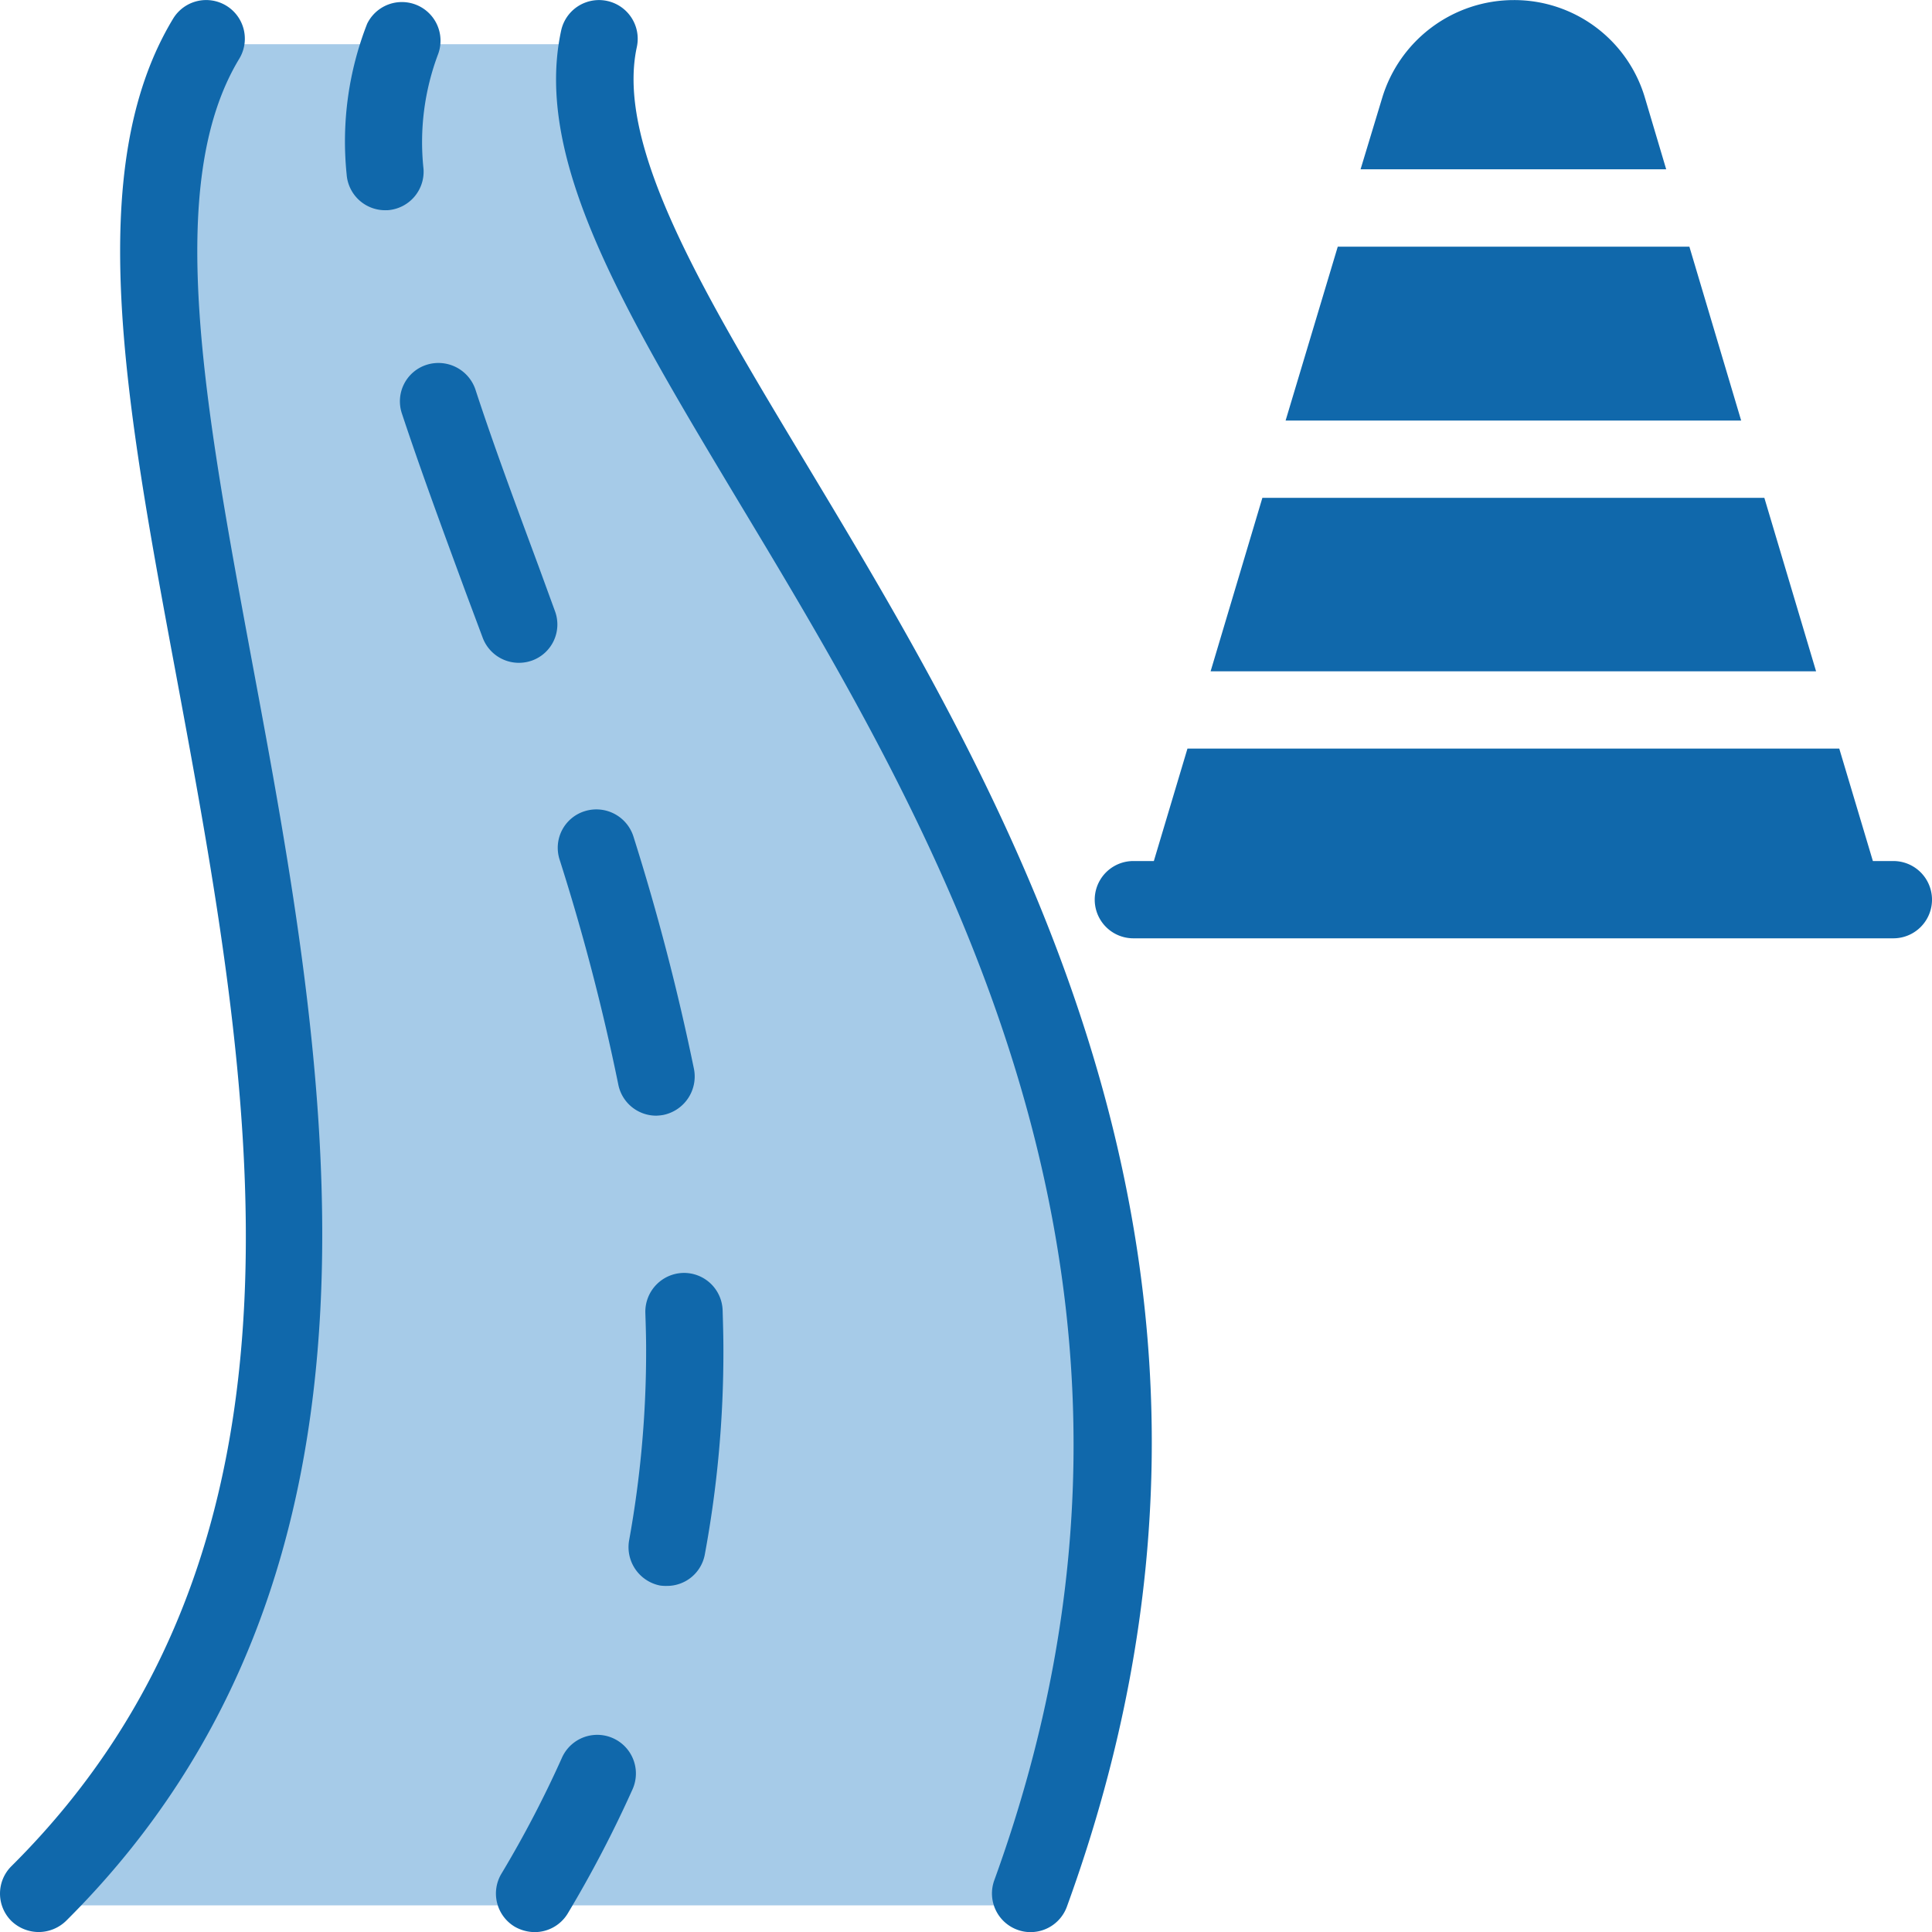 <?xml version="1.0" encoding="UTF-8"?> <svg xmlns="http://www.w3.org/2000/svg" width="50.001" height="50.004" viewBox="0 0 50.001 50.004"><g id="road_13201483" transform="translate(-4.999 -4.998)"><path id="パス_48945" data-name="パス 48945" d="M10.25,6.142H20.417l1,4.917,7,12.417,4.667,12.5.75,8-2.25,10.333H5.667l5.25-7.417,1.75-10.417-2.833-17-.667-10.5Z" fill="#a6cbe8"></path><path id="パス_48881" data-name="パス 48881" d="M14.962,10.438l.071,0a1,1,0,0,0,.927-1.067,6.463,6.463,0,0,1,.38-2.979A1,1,0,0,0,14.5,5.615a8.368,8.368,0,0,0-.53,3.894,1,1,0,0,0,1,.93Z" fill="#1068ab"></path><path id="パス_48882" data-name="パス 48882" d="M17.061,20.352l.43,1.15a1,1,0,0,0,.94.65,1.015,1.015,0,0,0,.34-.06.992.992,0,0,0,.59-1.28l-.42-1.15c-.6-1.62-1.17-3.15-1.64-4.59a1.011,1.011,0,0,0-1.27-.63.992.992,0,0,0-.63,1.26c.49,1.48,1.06,3.02,1.66,4.65Z" fill="#1068ab"></path><path id="パス_48883" data-name="パス 48883" d="M31.331,54.942a.974.974,0,0,0,.34.06,1,1,0,0,0,.94-.66c5.92-16.28-1.42-28.48-6.77-37.38-2.64-4.39-4.92-8.18-4.36-10.75a1,1,0,1,0-1.96-.42c-.72,3.34,1.63,7.25,4.6,12.2,5.15,8.56,12.2,20.28,6.61,35.67a1,1,0,0,0,.6,1.28Z" fill="#1068ab"></path><path id="パス_48884" data-name="パス 48884" d="M22.261,46.042a.994.994,0,0,0,.98-.82,28.675,28.675,0,0,0,.48-5.29c0-.34-.01-.68-.02-1.02a1,1,0,0,0-1.03-.97,1.006,1.006,0,0,0-.97,1.04c.01.31.02.63.02.95a27.4,27.4,0,0,1-.44,4.93,1.013,1.013,0,0,0,.8,1.17,1.086,1.086,0,0,0,.18.01Z" fill="#1068ab"></path><path id="パス_48885" data-name="パス 48885" d="M18.321,54.862a1.059,1.059,0,0,0,.51.14,1,1,0,0,0,.86-.48,30.847,30.847,0,0,0,1.68-3.22,1,1,0,1,0-1.83-.81,28.363,28.363,0,0,1-1.56,2.99,1,1,0,0,0,.34,1.38Z" fill="#1068ab"></path><path id="パス_48886" data-name="パス 48886" d="M21.981,33.872a1.223,1.223,0,0,0,.19-.02,1.016,1.016,0,0,0,.79-1.18,60.2,60.2,0,0,0-1.57-6.03,1.007,1.007,0,0,0-1.26-.65.992.992,0,0,0-.65,1.25A56.151,56.151,0,0,1,21,33.062a1,1,0,0,0,.98.81Z" fill="#1068ab"></path><path id="パス_48887" data-name="パス 48887" d="M6,55a1.024,1.024,0,0,0,.71-.29c9.18-9.13,6.76-22.14,4.81-32.6-1.23-6.63-2.29-12.35-.33-15.59a1,1,0,1,0-1.71-1.04c-2.36,3.9-1.23,9.97.08,17,1.95,10.51,4.17,22.43-4.26,30.81a1,1,0,0,0-.01,1.42A1.024,1.024,0,0,0,6,55Z" fill="#1068ab"></path><path id="パス_48888" data-name="パス 48888" d="M38.271,15.882h11.79l-1.34-4.5h-9.1Z" fill="#1068ab"></path><path id="パス_48889" data-name="パス 48889" d="M44.171,5a3.561,3.561,0,0,0-3.4,2.53l-.56,1.85h7.91l-.55-1.85A3.528,3.528,0,0,0,44.171,5Z" fill="#1068ab"></path><path id="パス_48890" data-name="パス 48890" d="M50.661,17.882H37.67l-1.34,4.49H52Z" fill="#1068ab"></path><path id="パス_48891" data-name="パス 48891" d="M54,27.282h-.53l-.87-2.91H35.731l-.87,2.91h-.53a1,1,0,0,0,0,2H54a1,1,0,1,0,0-2Z" fill="#1068ab"></path></g></svg> 